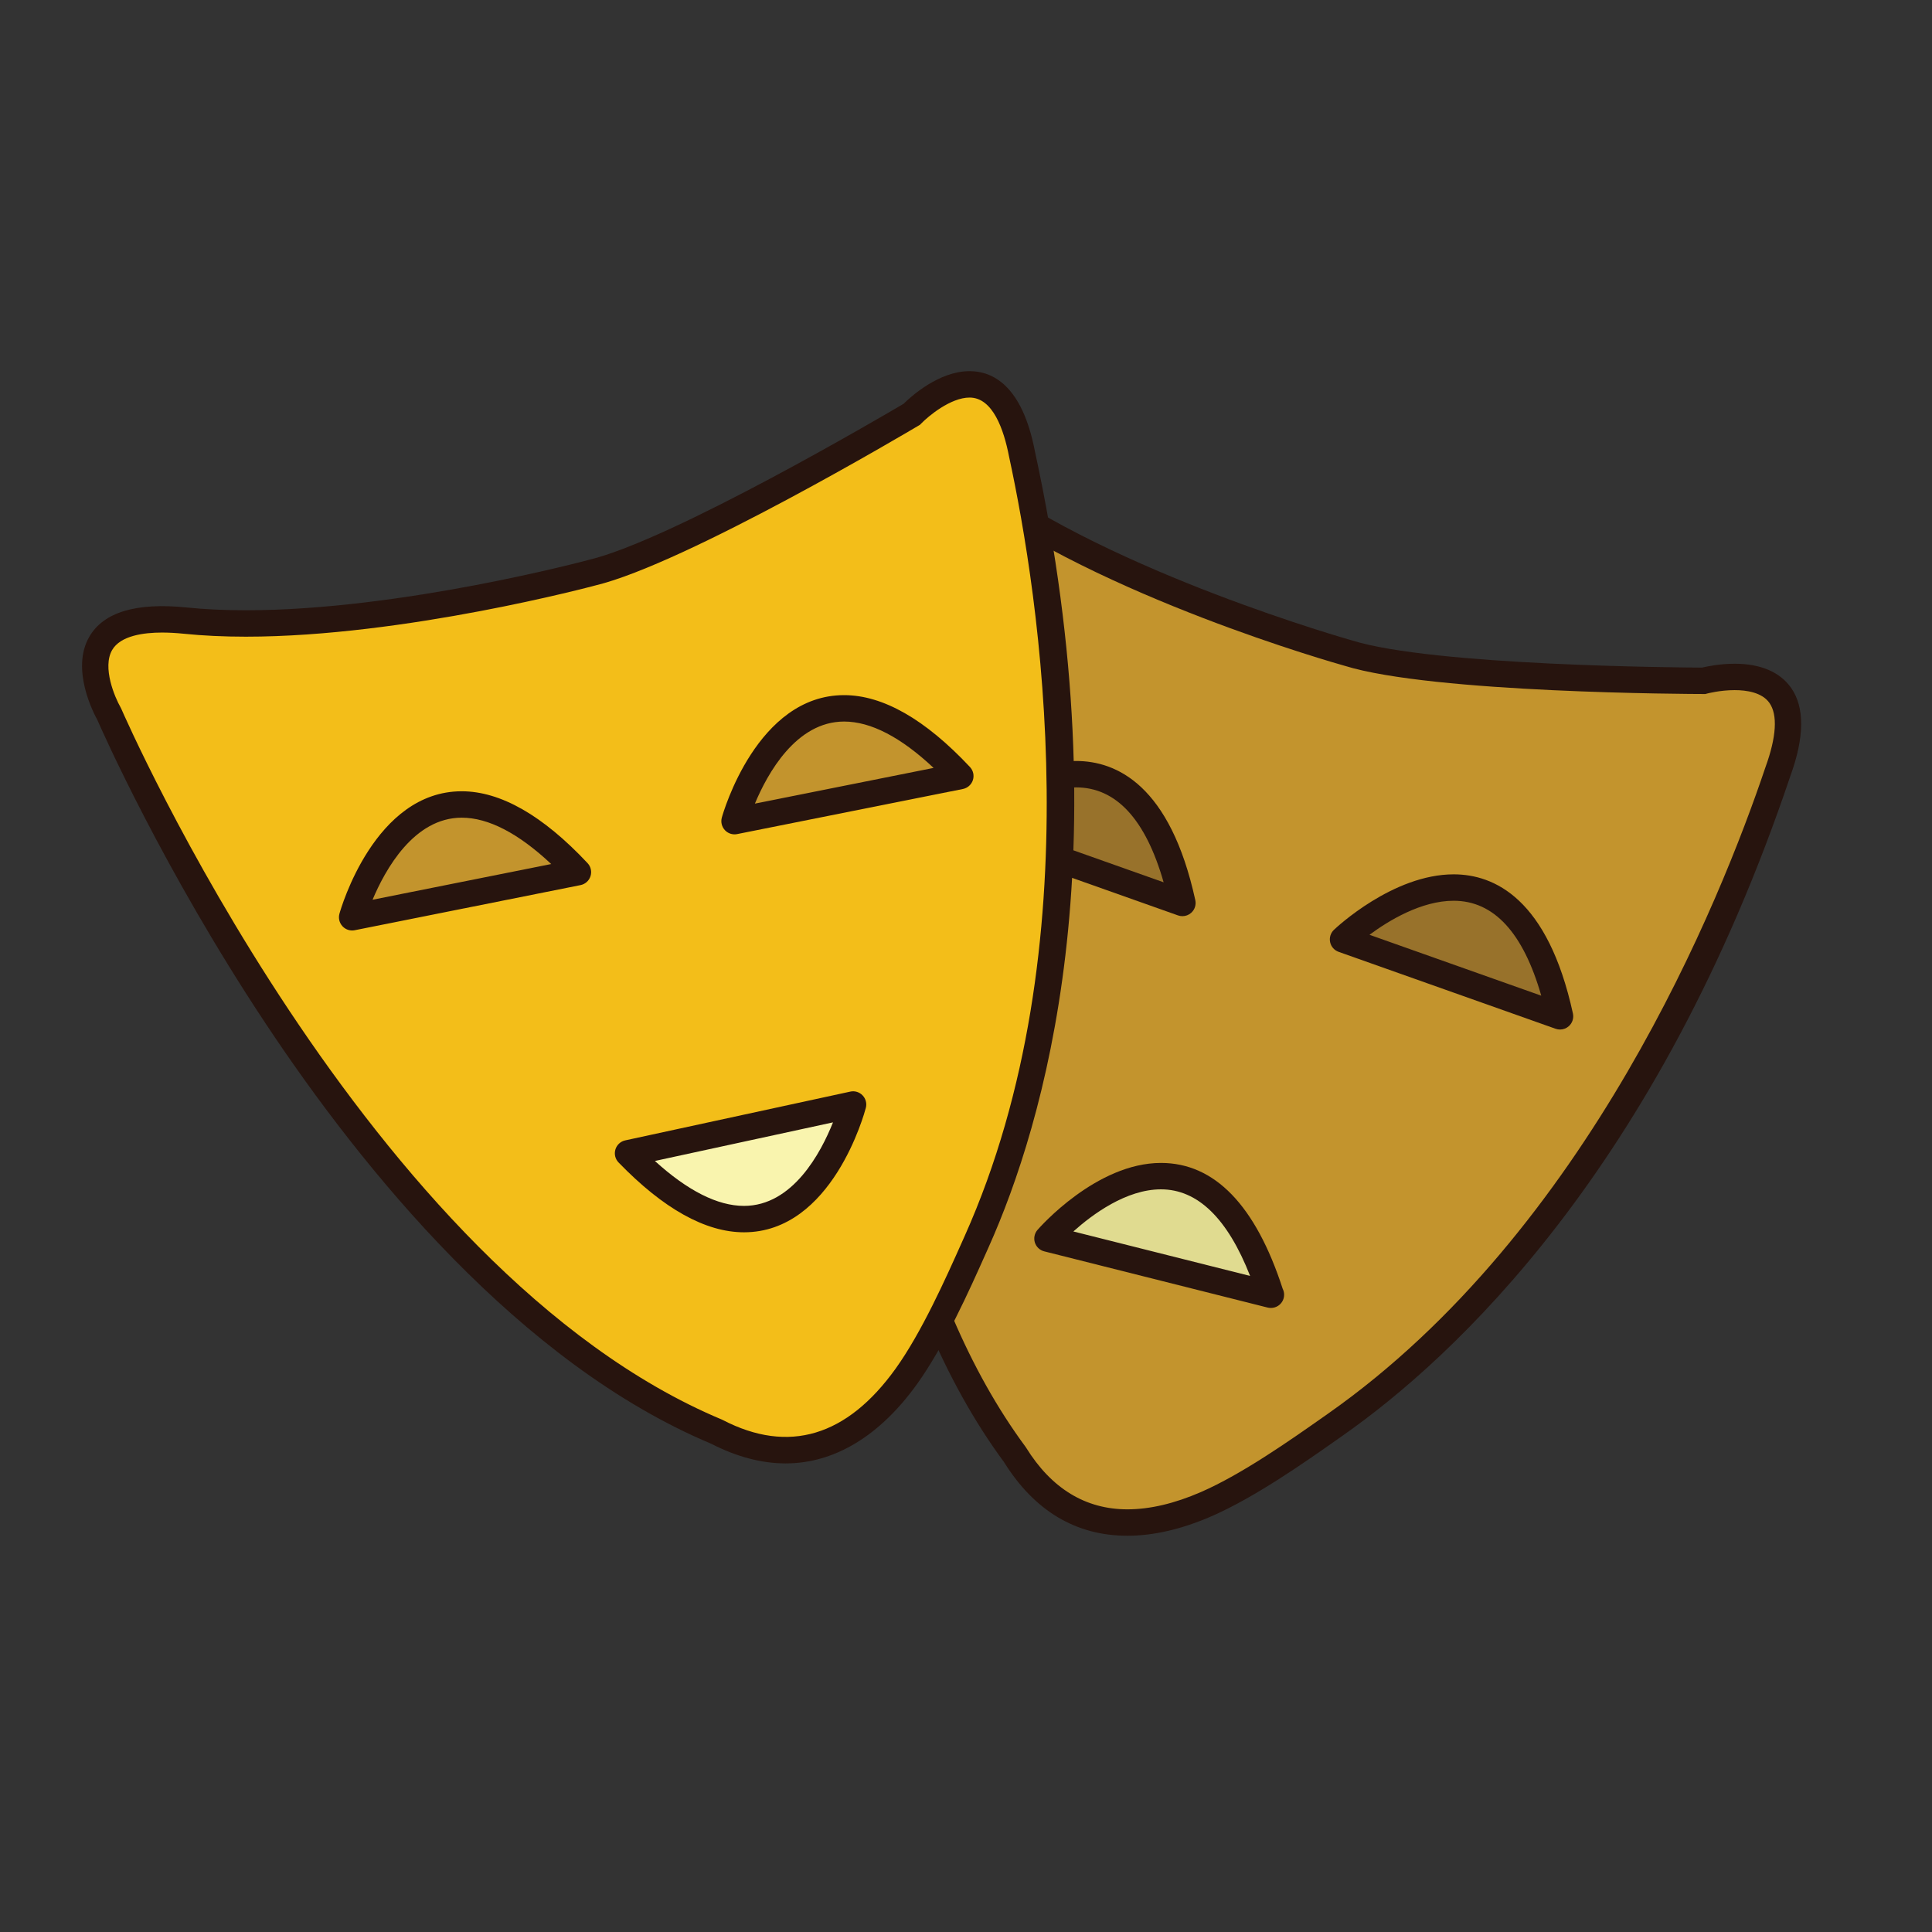 <?xml version="1.0" encoding="utf-8"?>
<!-- Generator: Adobe Illustrator 16.0.0, SVG Export Plug-In . SVG Version: 6.00 Build 0)  -->
<!DOCTYPE svg PUBLIC "-//W3C//DTD SVG 1.1//EN" "http://www.w3.org/Graphics/SVG/1.1/DTD/svg11.dtd">
<svg version="1.1" id="Layer_1" xmlns="http://www.w3.org/2000/svg" xmlns:xlink="http://www.w3.org/1999/xlink" x="0px" y="0px"
	 width="500px" height="500px" viewBox="0 0 500 500" enable-background="new 0 0 500 500" xml:space="preserve">
<rect x="0" y="0" width="500" height="500" fill="#333333" stroke="none"/>
<g id="Layer_1_copy_40">
	<g>
		<path fill="#C3942D" d="M348.94,169.025c0,0-61.954-17.349-96.821-43.288c-28.9-21.503-29.324,10.609-29.324,10.609
			s-20.929,157.852,39.859,240.11c13.801,22.258,34.335,19.428,49.503,12.826c11.55-5.031,25.097-14.731,33.479-20.615
			c25.143-17.657,79.777-65.868,114.518-169.063c11.55-31.824-19.251-23.411-19.251-23.411S371.528,176.084,348.94,169.025z"/>
		<path fill="#27140E" d="M291.779,397.451c-13.312,0-24.065-6.416-31.954-19.075c-31.846-43.174-41.13-106.839-43.312-152.659
			c-2.265-47.665,2.471-86.478,2.868-89.617c0.154-7.449,3.66-21.193,15.924-21.193c5.371,0,11.536,2.646,18.854,8.088
			c33.968,25.27,95.09,42.567,95.702,42.739c21.03,6.573,84.804,7.016,90.624,7.042c1.225-0.294,4.593-1.004,8.441-1.004
			c6.695,0,11.742,2.154,14.602,6.232c3.541,5.049,3.485,12.71-0.164,22.766C429.077,302.626,376.116,351.439,347.6,371.459
			l-1.404,0.988c-8.534,6.006-21.434,15.07-32.676,19.967C305.848,395.755,298.533,397.451,291.779,397.451z M235.306,121.74
			c-8.802,0-9.091,14.505-9.094,14.651l-0.029,0.406c-0.208,1.564-20.04,157.443,39.221,237.633l0.154,0.23
			c6.566,10.586,15.389,15.956,26.223,15.956c5.807,0,12.206-1.509,19.014-4.472c10.606-4.613,23.159-13.449,31.468-19.287
			l1.408-0.988c67.263-47.229,101.601-132.771,113.243-167.356c2.832-7.802,3.176-13.511,1.021-16.587
			c-1.925-2.747-5.962-3.322-9.006-3.322c-3.795,0-7.099,0.879-7.131,0.887l-0.438,0.119l-0.459,0.001
			c-2.855-0.005-70.156-0.192-92.979-7.325c-2.458-0.687-62.868-17.789-97.842-43.807
			C242.596,122.908,237.911,121.74,235.306,121.74z"/>
	</g>
	<g>
		<path fill="#98722B" d="M306.008,233.688c-13.271-60.723-56.163-19.911-56.163-19.911L306.008,233.688z"/>
		<path fill="#27140E" d="M306.008,237.104c-0.382,0-0.771-0.064-1.142-0.196l-56.163-19.912c-1.12-0.396-1.953-1.346-2.2-2.509
			c-0.248-1.161,0.125-2.368,0.987-3.187c0.616-0.587,15.273-14.359,30.988-14.359c10.49,0,24.358,6.247,30.867,36.016
			c0.265,1.213-0.148,2.473-1.08,3.293C307.635,236.811,306.826,237.104,306.008,237.104z M256.691,212.579l44.456,15.761
			c-4.671-16.308-12.28-24.565-22.669-24.565C270.102,203.774,261.666,208.897,256.691,212.579z"/>
	</g>
	<g>
		<path fill="#98722B" d="M403.736,263.023c-13.266-60.722-56.159-19.909-56.159-19.909L403.736,263.023z"/>
		<path fill="#27140E" d="M403.736,266.443c-0.383,0-0.771-0.064-1.143-0.196l-56.159-19.912c-1.119-0.395-1.953-1.344-2.199-2.509
			c-0.248-1.161,0.125-2.368,0.986-3.186c0.616-0.587,15.273-14.362,30.992-14.362c10.49,0,24.355,6.25,30.861,36.016
			c0.263,1.213-0.147,2.472-1.077,3.292C405.362,266.145,404.555,266.443,403.736,266.443z M354.423,241.921l44.454,15.759
			c-4.672-16.311-12.273-24.566-22.662-24.566C367.833,233.113,359.398,238.238,354.423,241.921z"/>
	</g>
	<g>
		<path fill="#E0DB90" d="M271.085,320.541c0,0,38.862-44.666,57.783,14.539L271.085,320.541z"/>
		<path fill="#27140E" d="M328.868,338.493c-0.279,0-0.56-0.032-0.834-0.103l-57.782-14.539c-1.152-0.287-2.072-1.154-2.429-2.291
			c-0.353-1.136-0.097-2.364,0.683-3.264c0.616-0.706,15.271-17.33,31.955-17.33c13.884,0,24.48,10.956,31.497,32.561
			c0.24,0.462,0.371,0.994,0.371,1.553c0,1.887-1.526,3.413-3.416,3.413C328.899,338.493,328.884,338.493,328.868,338.493z
			 M277.786,318.701l45.74,11.509c-5.822-14.877-13.563-22.409-23.065-22.409C291.479,307.8,282.732,314.268,277.786,318.701z"/>
	</g>
	<g>
		<path fill="#F3BE19" d="M153.31,148.184c0,0-62.095,16.845-105.325,12.434c-35.841-3.657-19.748,24.138-19.748,24.138
			s62.902,146.283,157.257,185.78c23.254,12.042,39.436-0.912,49.078-14.36c7.344-10.227,14.004-25.504,18.188-34.852
			c12.547-28.047,34.764-97.437,11.725-203.86c-6.387-33.245-28.524-10.24-28.524-10.24S176.324,142.676,153.31,148.184z"/>
		<path fill="#27140E" d="M203.322,378.729c-6.227,0-12.71-1.721-19.28-5.095c-49.467-20.769-90.062-70.678-115.407-108.911
			c-26.406-39.831-42.234-75.635-43.46-78.444c-0.924-1.663-6.906-13.09-2.079-21.463c3.677-6.377,12.114-8.942,25.234-7.597
			c4.678,0.479,9.824,0.719,15.303,0.719c40.184,0,88.3-12.922,88.782-13.052c21.413-5.126,76.347-37.38,81.423-40.377
			c1.803-1.779,9.084-8.455,17.092-8.455c5.894,0,13.611,3.604,16.909,20.766c22.742,105.035,2.269,174.091-11.963,205.903
			l-0.709,1.586c-4.251,9.521-10.68,23.912-17.82,33.862C227.703,371.619,215.937,378.729,203.322,378.729z M41.925,163.705
			c-4.693,0-10.741,0.783-12.899,4.515c-2.612,4.509,0.683,12.232,2.171,14.831l0.18,0.356
			c0.626,1.45,63.457,145.475,155.432,183.972l0.257,0.122c17.045,8.828,32.154,4.228,44.732-13.313
			c6.737-9.394,12.992-23.398,17.131-32.67l0.712-1.593c33.562-75.021,19.226-166.073,11.507-201.737
			c-1.352-7.022-4.207-15.299-10.217-15.299c-4.932,0-10.706,4.844-12.513,6.709l-0.32,0.327l-0.392,0.237
			c-2.457,1.458-60.349,35.781-83.601,41.345c-0.392,0.106-49.365,13.266-90.473,13.266c-5.71,0-11.09-0.255-15.995-0.756
			C45.598,163.81,43.672,163.705,41.925,163.705z"/>
	</g>
	<g>
		<path fill="#C3942D" d="M149.569,225.714c-42.507-45.349-58.431,11.677-58.431,11.677L149.569,225.714z"/>
		<path fill="#27140E" d="M91.139,240.808c-0.94,0-1.852-0.388-2.503-1.094c-0.809-0.873-1.109-2.098-0.789-3.242
			c0.362-1.294,9.111-31.691,31.65-31.691c10.041,0,21,6.257,32.564,18.597c0.85,0.906,1.139,2.199,0.76,3.379
			c-0.377,1.182-1.366,2.064-2.585,2.308L91.809,240.74C91.587,240.785,91.363,240.808,91.139,240.808z M119.497,211.615
			c-12.37,0-19.803,13.425-23.078,21.237l46.233-9.24C134.164,215.646,126.394,211.615,119.497,211.615z"/>
	</g>
	<g>
		<path fill="#C3942D" d="M248.529,200.836c-42.505-45.349-58.431,11.674-58.431,11.674L248.529,200.836z"/>
		<path fill="#27140E" d="M190.099,215.928c-0.939,0-1.851-0.39-2.502-1.094c-0.808-0.871-1.106-2.1-0.789-3.242
			c0.362-1.294,9.107-31.692,31.649-31.692c10.042,0,21,6.259,32.564,18.599c0.852,0.906,1.14,2.199,0.765,3.381
			c-0.382,1.181-1.369,2.064-2.585,2.307l-58.431,11.674C190.549,215.906,190.323,215.928,190.099,215.928z M218.457,186.735
			c-12.414,0-19.828,13.431-23.091,21.239l46.248-9.239C233.124,190.767,225.355,186.735,218.457,186.735z"/>
	</g>
	<g>
		<path fill="#F9F4AE" d="M220.774,285.846c0,0-15.001,57.272-58.238,12.622L220.774,285.846z"/>
		<path fill="#27140E" d="M192.544,318.917c-9.929,0-20.853-6.08-32.462-18.075c-0.863-0.888-1.174-2.174-0.815-3.363
			c0.359-1.188,1.332-2.086,2.544-2.35l58.238-12.62c1.162-0.263,2.368,0.116,3.189,0.974c0.824,0.858,1.142,2.082,0.84,3.229
			C223.731,288.027,215.379,318.917,192.544,318.917z M169.484,300.458c8.498,7.718,16.235,11.626,23.06,11.626
			c12.588,0,19.873-13.695,23.033-21.616L169.484,300.458z"/>
	</g>
</g>
</svg>
